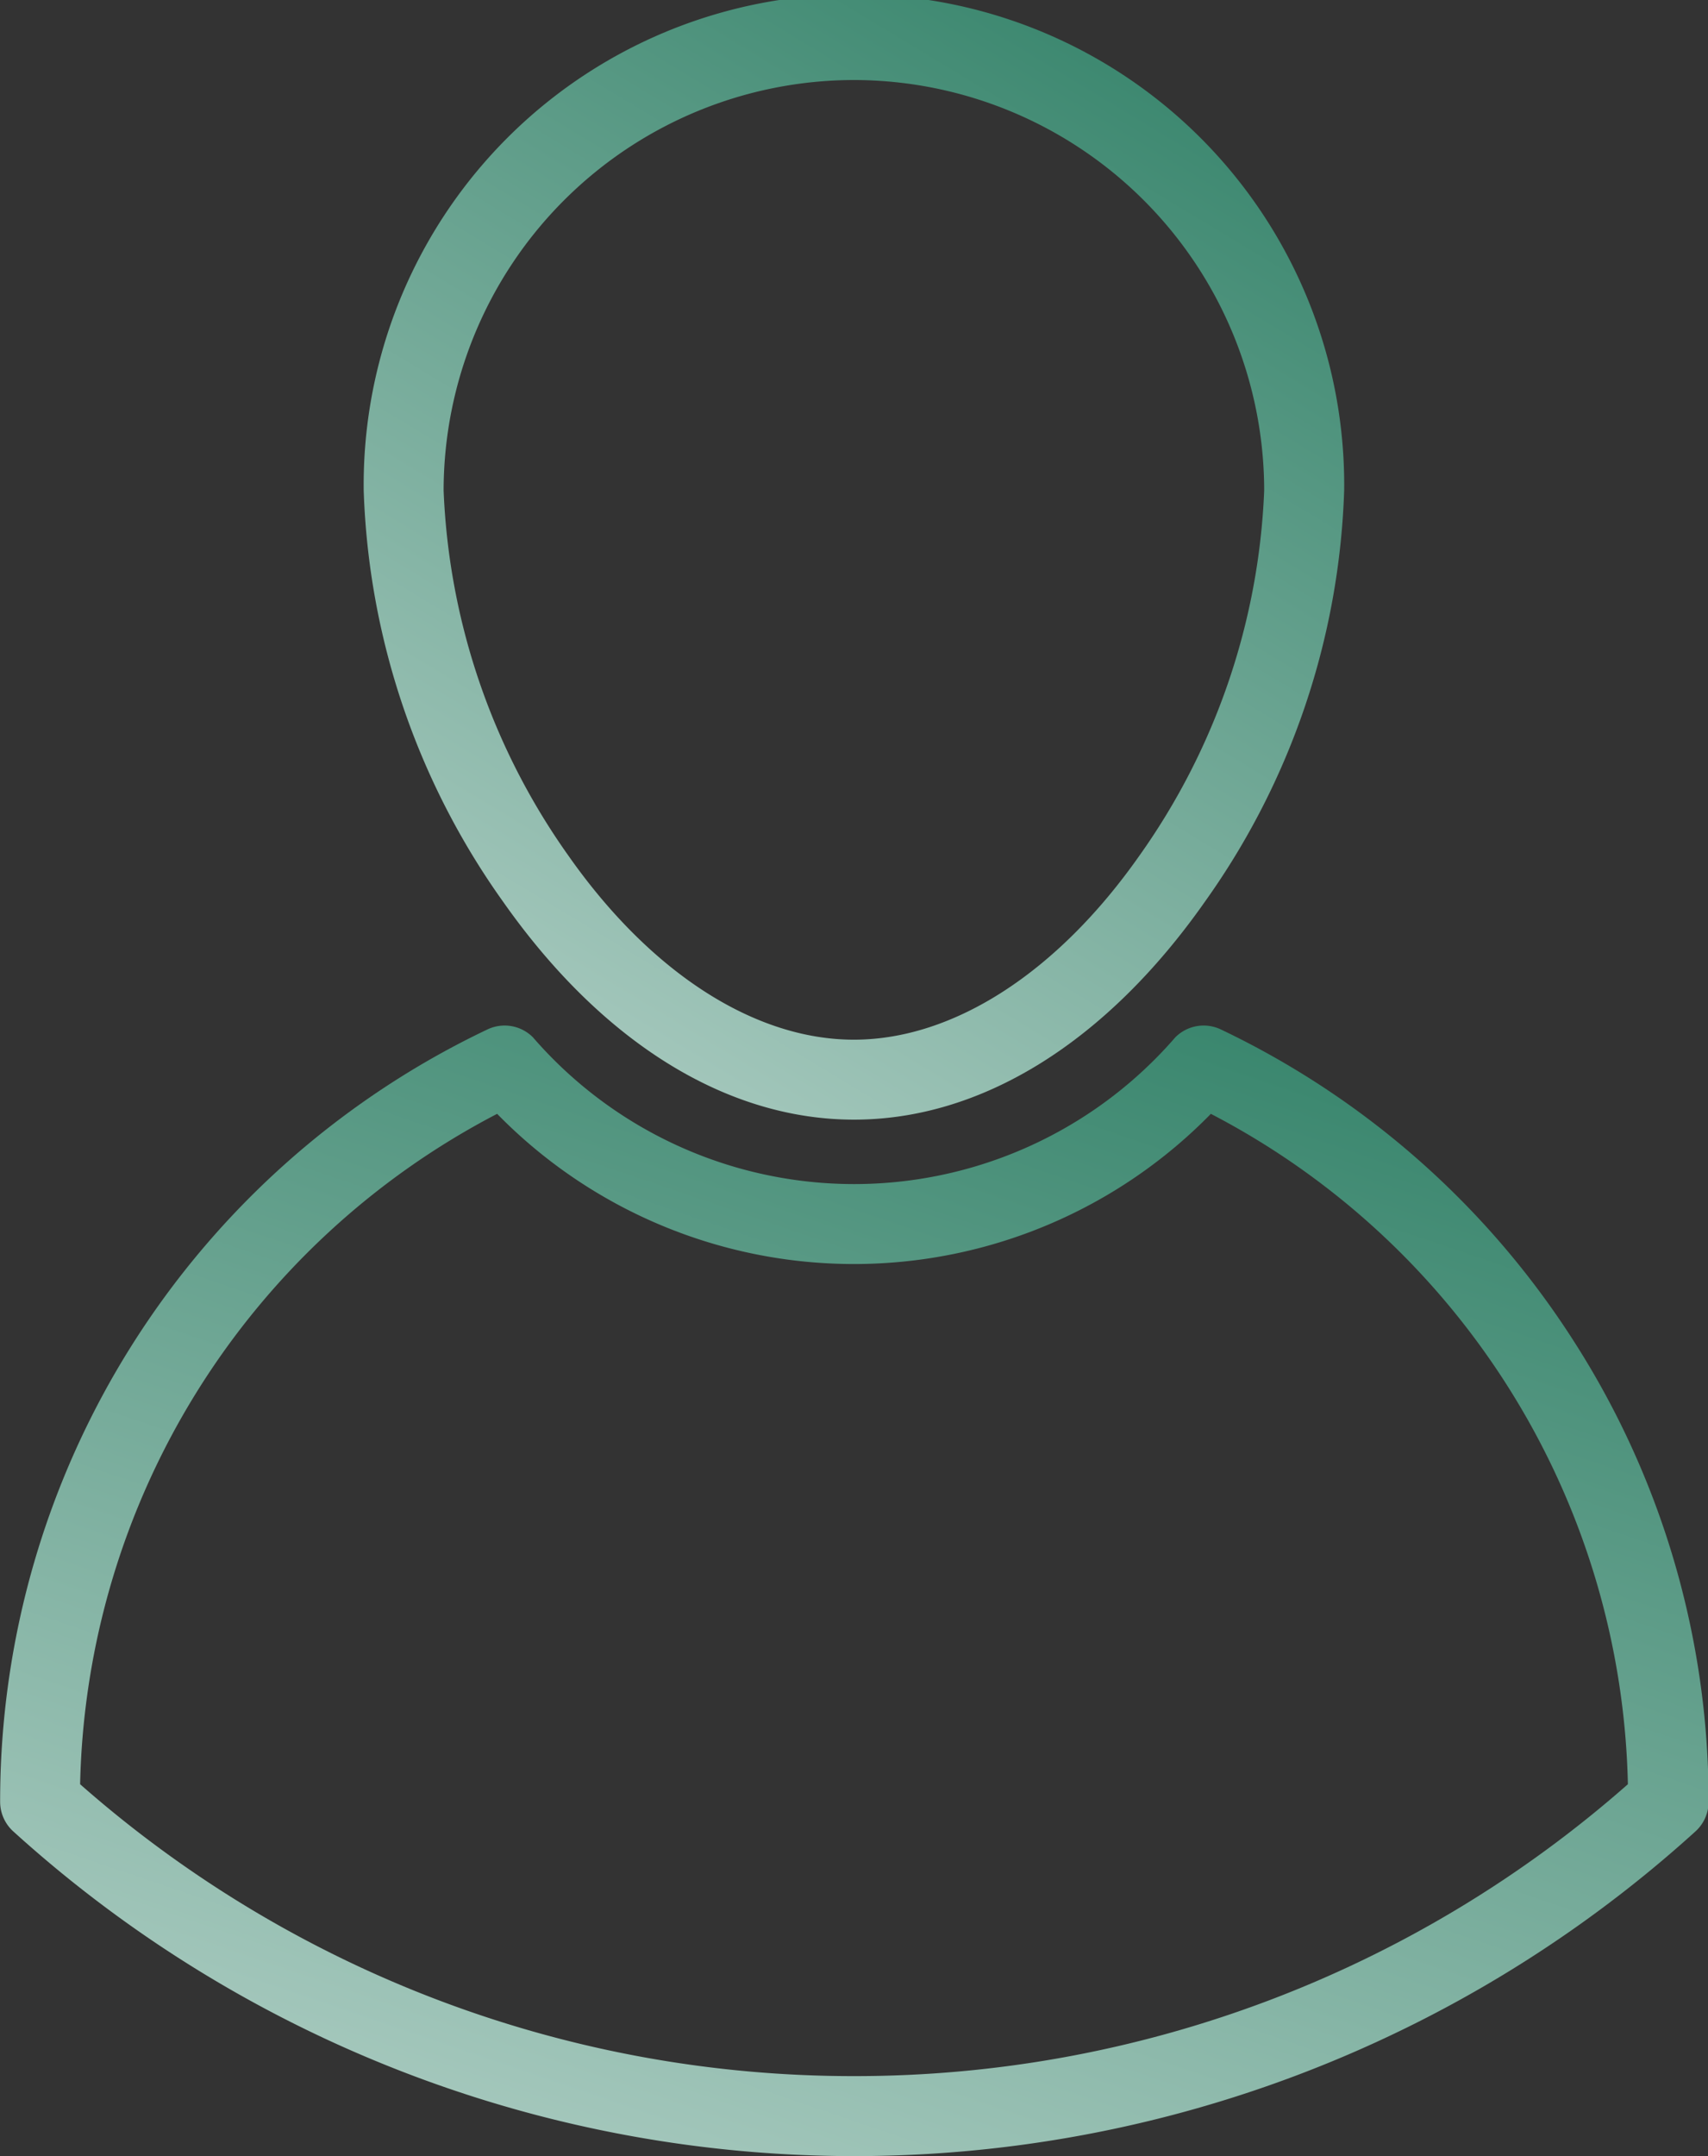 <svg xmlns="http://www.w3.org/2000/svg" xmlns:xlink="http://www.w3.org/1999/xlink" width="25.627" height="32.333" viewBox="0 0 25.627 32.333"><rect x="0" y="0" width="25.627" height="32.333" fill="#333333" stroke="none"/><defs><linearGradient id="a" x1="0.884" y1="0.038" x2="-0.052" y2="1.821" gradientUnits="objectBoundingBox"><stop offset="0" stop-color="#36846b"/><stop offset="1" stop-color="#fff"/></linearGradient></defs><g transform="translate(0)"><path d="M117.546,16.79c1.916,0,3.787-1.162,5.268-3.273A11.243,11.243,0,0,0,124.9,7.356a7.356,7.356,0,1,0-14.711,0,11.243,11.243,0,0,0,2.088,6.161C113.759,15.627,115.63,16.79,117.546,16.79Zm0-15.59A6.163,6.163,0,0,1,123.7,7.356a10.15,10.15,0,0,1-1.87,5.472c-1.232,1.756-2.794,2.763-4.286,2.763s-3.054-1.007-4.286-2.763a10.15,10.15,0,0,1-1.87-5.472A6.163,6.163,0,0,1,117.546,1.2Z" transform="translate(-104.732)" fill="url(#a)"/><path d="M65.52,197.019a12.839,12.839,0,0,0-5.276-4.643.6.6,0,0,0-.681.117,6.377,6.377,0,0,1-9.641,0,.6.6,0,0,0-.681-.117,12.814,12.814,0,0,0-7.312,11.575v.01a.6.6,0,0,0,.2.444,18.788,18.788,0,0,0,25.234,0,.6.6,0,0,0,.2-.444v-.01A12.767,12.767,0,0,0,65.52,197.019ZM54.741,208.072a17.547,17.547,0,0,1-11.612-4.377,11.613,11.613,0,0,1,6.257-10.053,7.491,7.491,0,0,0,10.709,0,11.613,11.613,0,0,1,6.257,10.053A17.547,17.547,0,0,1,54.741,208.072Z" transform="translate(-41.927 -176.939)" fill="url(#a)"/></g></svg>